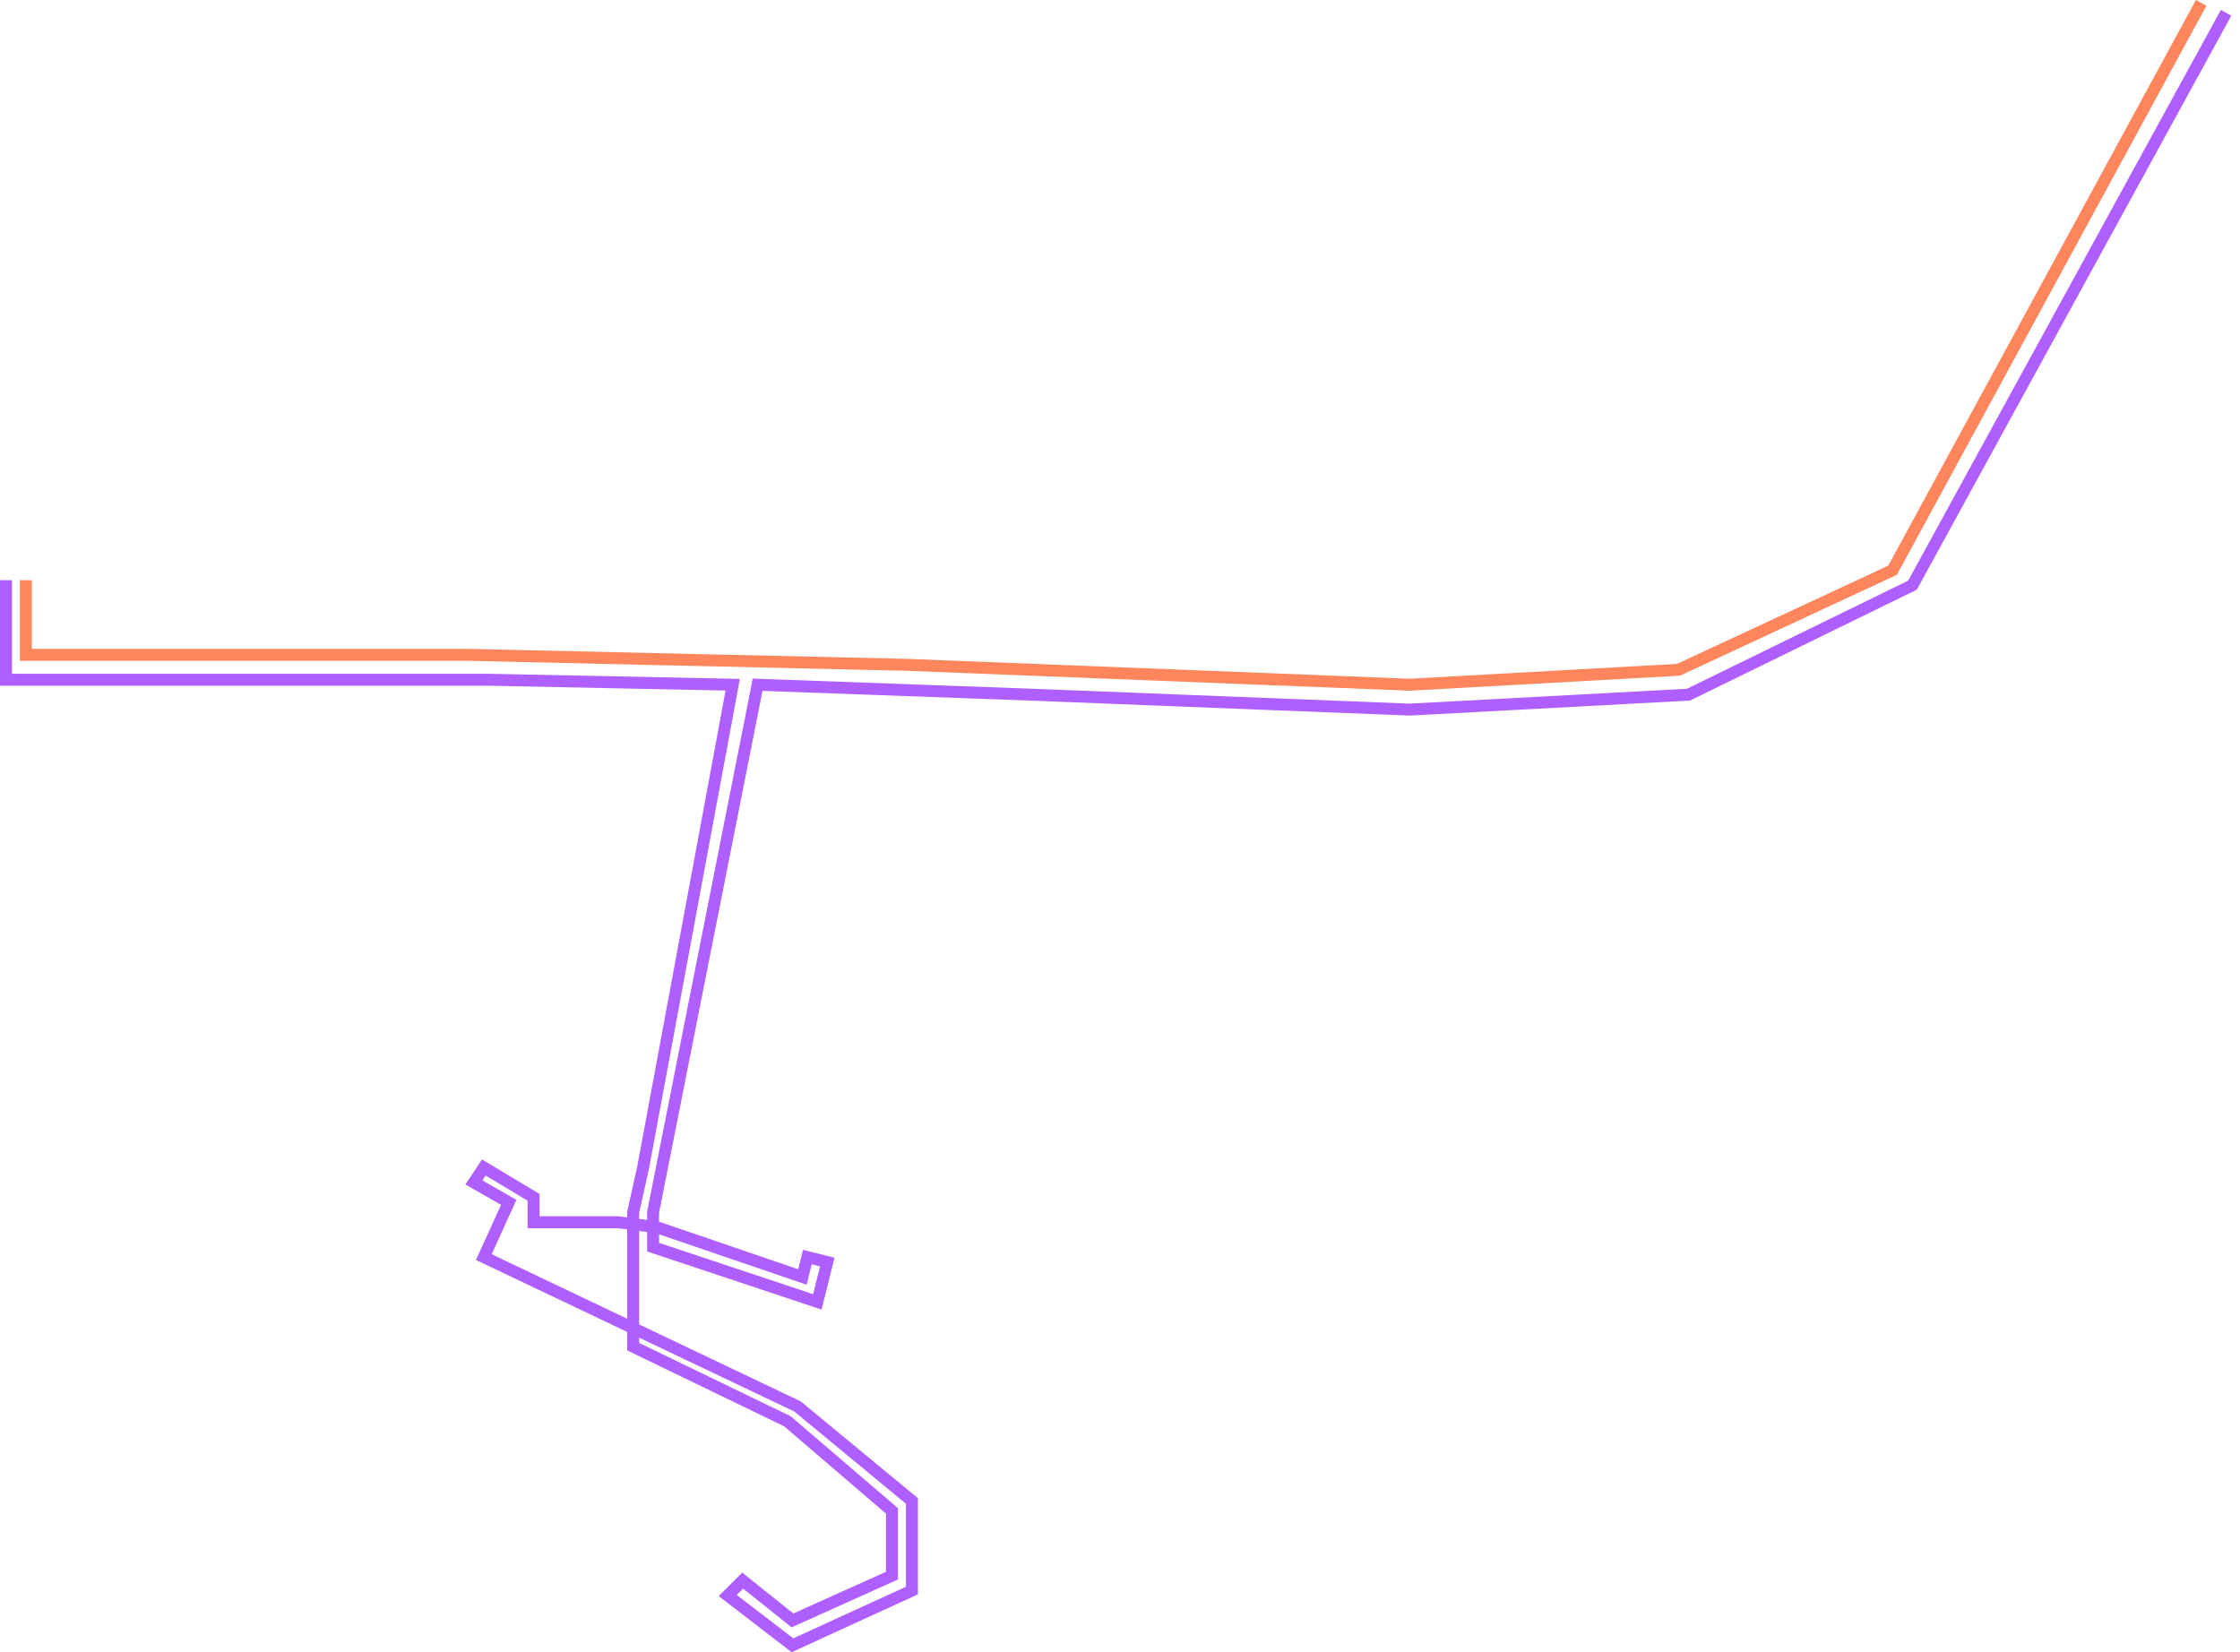 <svg width="225" height="166" viewBox="0 0 225 166" fill="none" xmlns="http://www.w3.org/2000/svg">
<path d="M0.6 58.287V68.287H49.1L73.6 68.787L64.6 117.287L63.6 121.787V135.287L79.1 142.787L89.6 151.787V158.287L79.6 162.787L74.6 158.787L73.1 160.287L79.6 165.287L91.6 159.787V150.787L80.1 141.287L48.6 126.287L51.1 120.787L47.6 118.787L48.6 117.287L53.6 120.287V122.787H55.1H62.1L65.971 123.287L80.6 128.287L81.1 126.287L83.1 126.787L82.1 130.787L65.6 125.287V121.787L76.1 68.787L103.6 69.787L141.6 71.287L169.6 69.787L192.1 58.787L223.6 1.287" stroke="#AF5FFF" stroke-width="1.2"/>
<path d="M221.1 0.287L190.1 57.287L168.6 67.287L141.6 68.787L91.1 66.787L47.1 65.787H2.6V58.287" stroke="#FF855C" stroke-width="1.2"/>
</svg>
